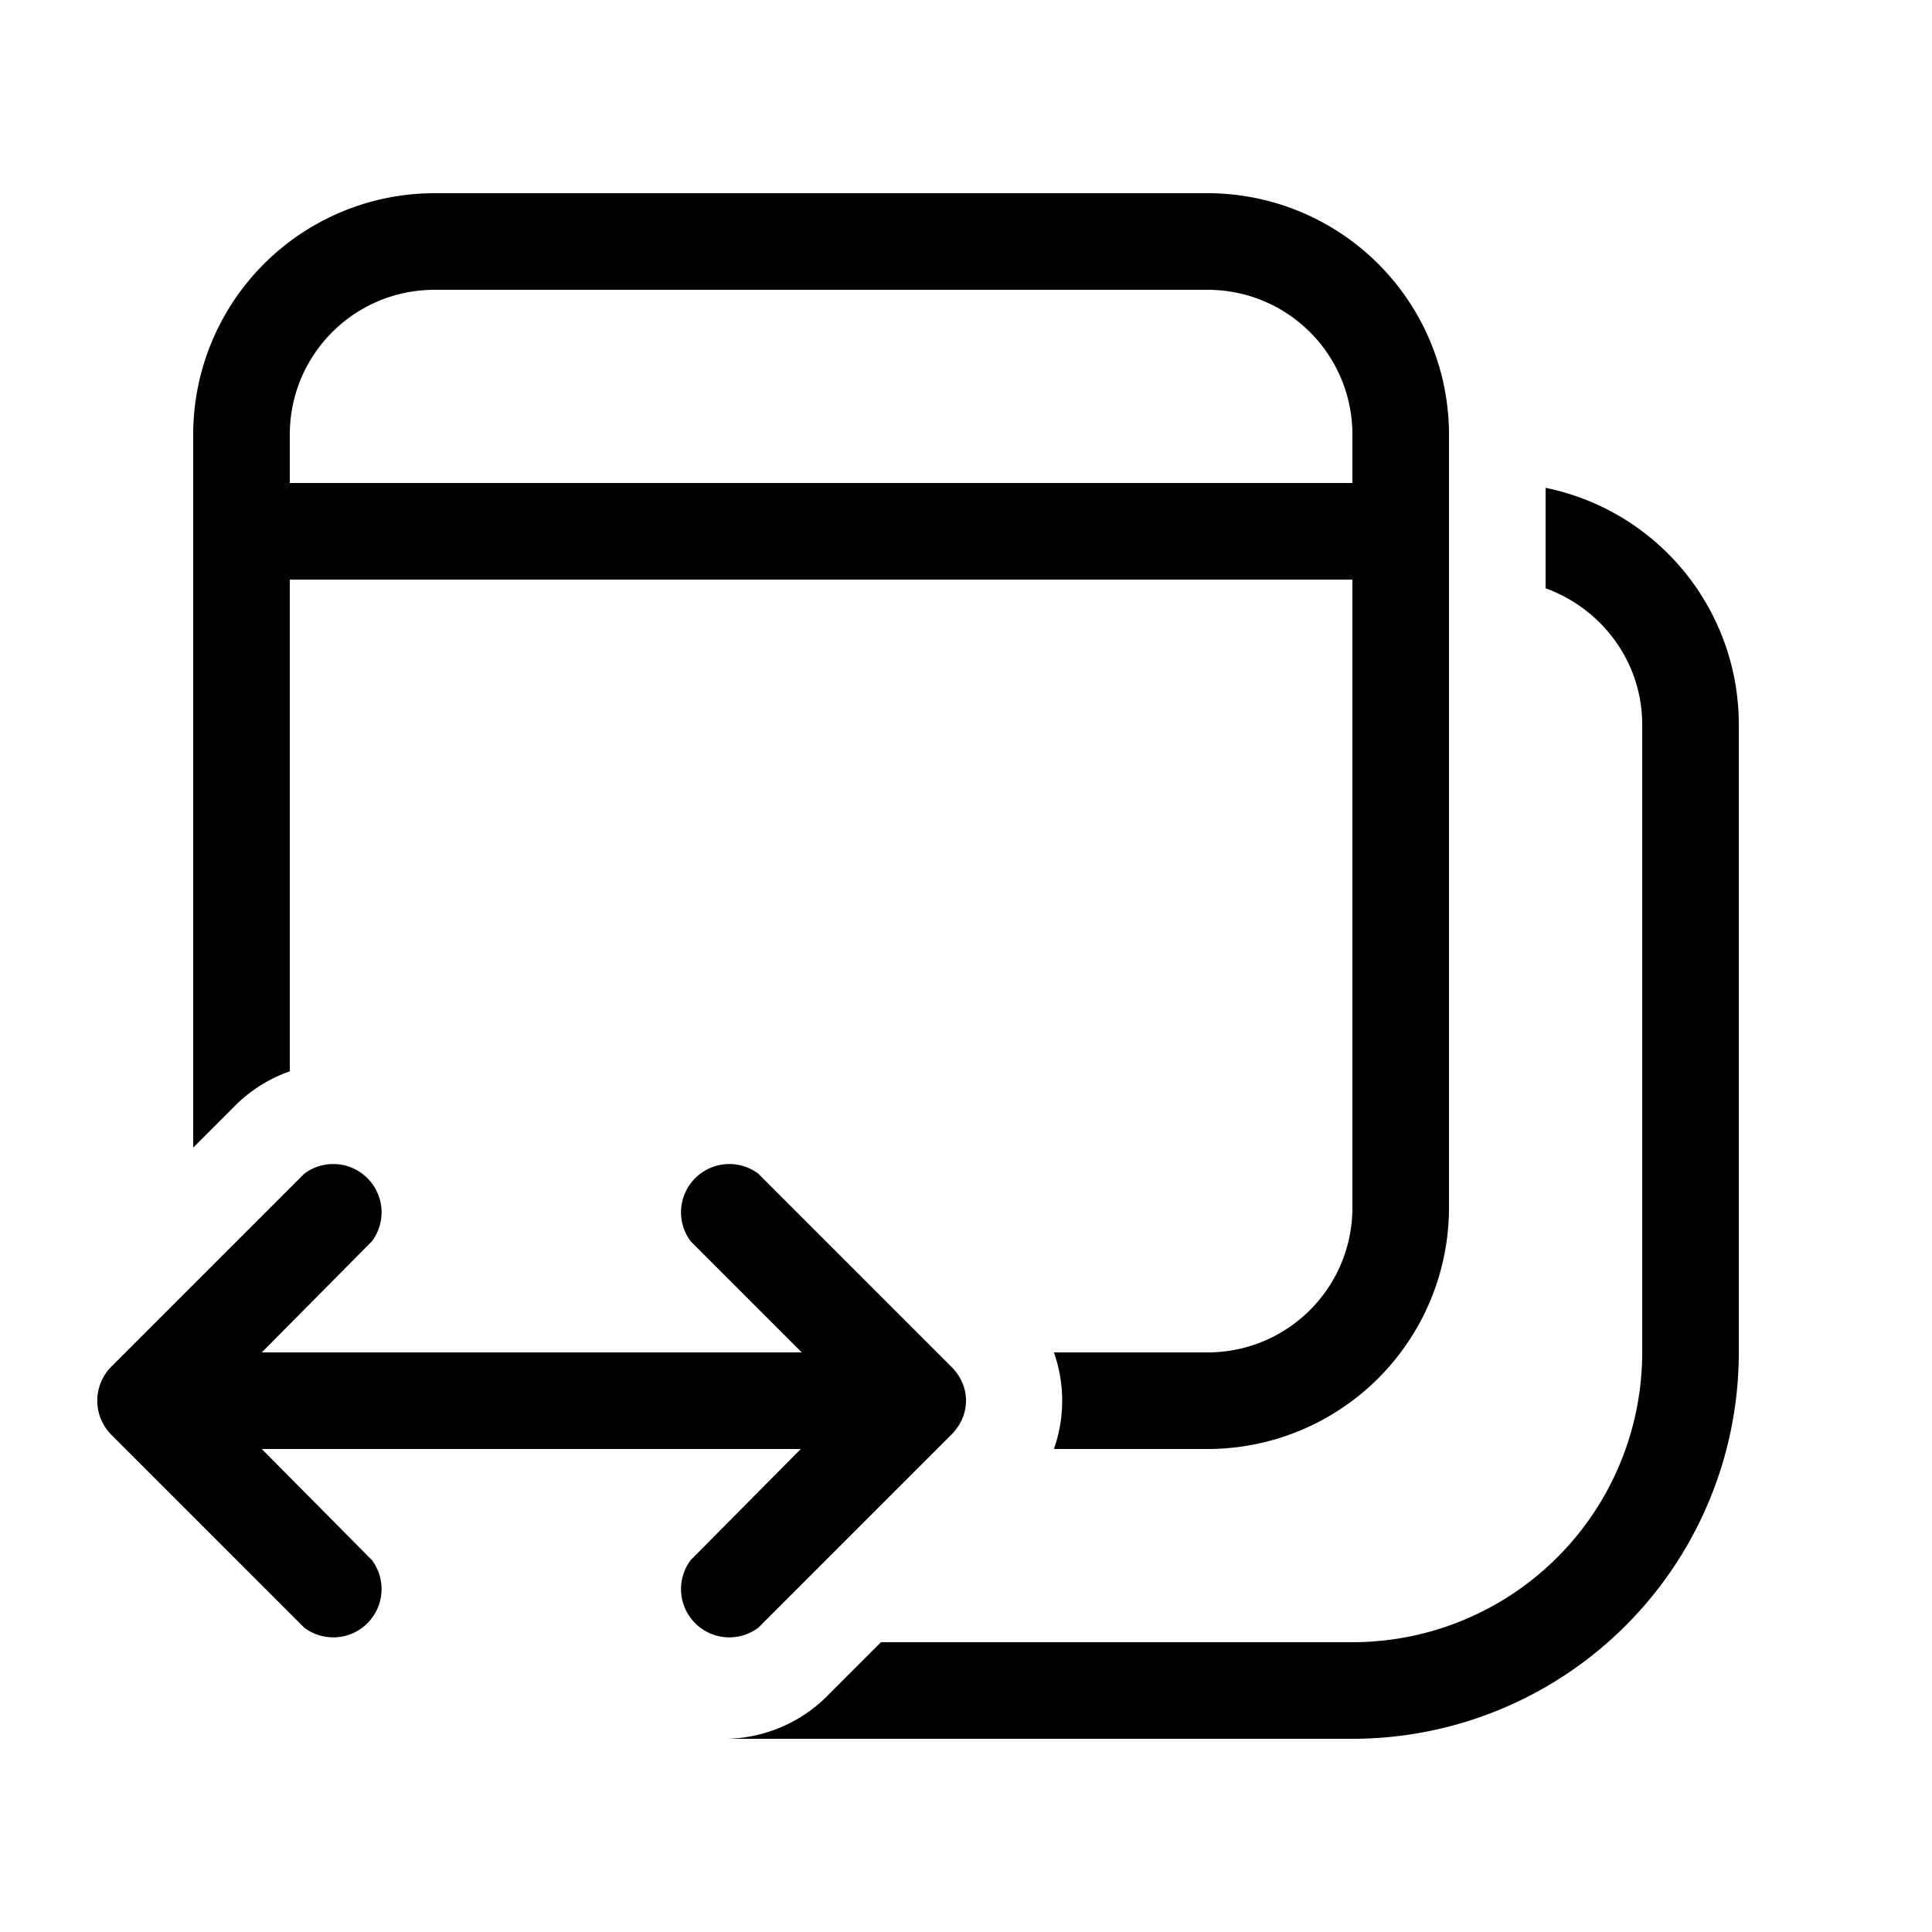 <svg width="20" height="20" viewBox="0 0 20 20" xmlns="http://www.w3.org/2000/svg"><path d="M2 4.5A2.5 2.5 0 0 1 4.5 2h8A2.5 2.5 0 0 1 15 4.5v8a2.5 2.5 0 0 1-2.5 2.5h-1.59a1.5 1.5 0 0 0 0-1h1.59c.83 0 1.5-.67 1.5-1.5V6H3v5.09c-.2.07-.4.19-.56.35l-.44.44V4.5Zm1 0V5h11v-.5c0-.83-.67-1.5-1.5-1.5h-8C3.67 3 3 3.67 3 4.5ZM14 18H7.5c.38 0 .77-.15 1.06-.44l.56-.56H14a3 3 0 0 0 3-3V7.5c0-.65-.42-1.2-1-1.41V5.05a2.5 2.5 0 0 1 2 2.45V14a4 4 0 0 1-4 4Zm-4.15-3.15-2 2a.5.5 0 0 1-.7-.7L8.29 15H2.71l1.14 1.15a.5.5 0 0 1-.7.7l-2-2a.5.5 0 0 1 0-.7l2-2a.5.5 0 0 1 .7.7L2.71 14H8.3l-1.15-1.15a.5.5 0 0 1 .7-.7l2 2c.2.2.2.5 0 .7ZM3.25 14h1.32"/></svg>